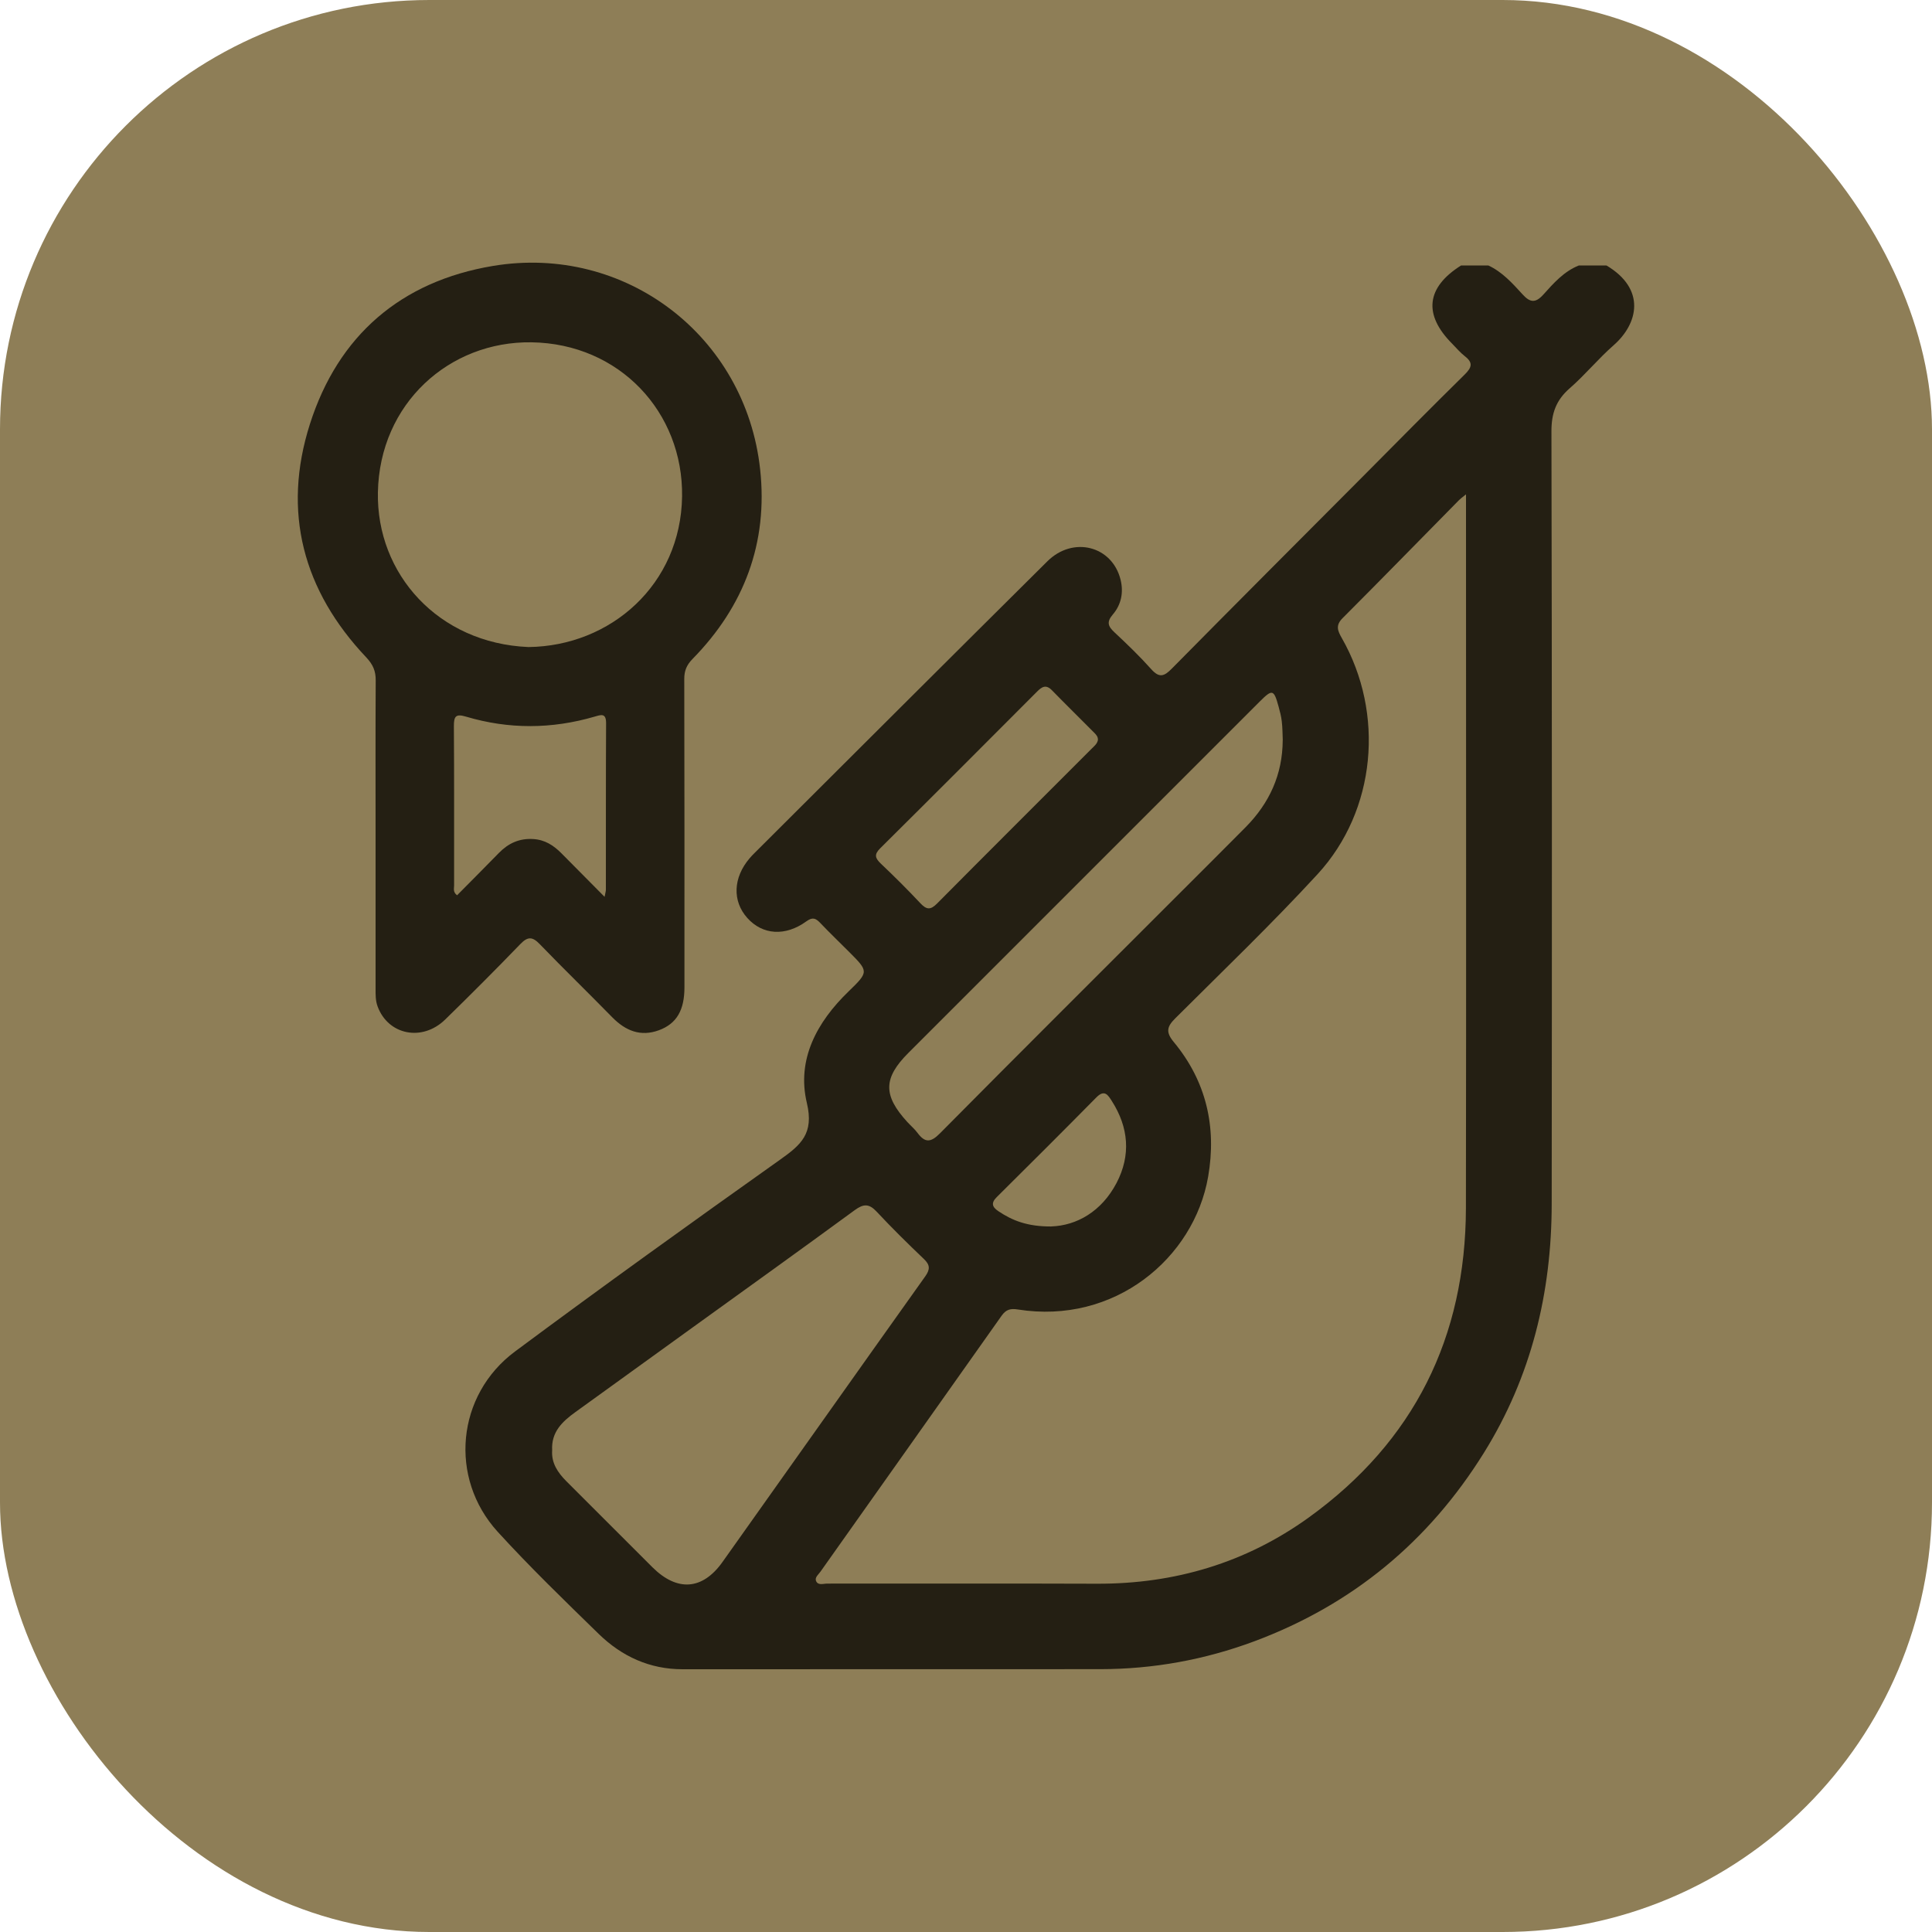 <svg width="45" height="45" viewBox="0 0 45 45" fill="none" xmlns="http://www.w3.org/2000/svg">
<rect width="45" height="45" rx="10" fill="#8E7E57"/>
<g clip-path="url(#clip0_957_2266)">
<path d="M37.417 6.183C38.341 6.731 38.161 7.536 37.584 8.042C37.224 8.357 36.919 8.733 36.558 9.047C36.245 9.321 36.135 9.627 36.136 10.045C36.149 16.044 36.149 22.043 36.142 28.041C36.14 30.113 35.668 32.063 34.563 33.839C33.277 35.906 31.5 37.376 29.218 38.228C28.061 38.659 26.864 38.877 25.629 38.878C22.385 38.88 19.141 38.879 15.897 38.88C15.132 38.88 14.484 38.581 13.947 38.059C13.148 37.28 12.344 36.502 11.592 35.678C10.45 34.425 10.63 32.493 11.997 31.478C14.037 29.962 16.102 28.479 18.174 27.008C18.655 26.666 18.964 26.406 18.793 25.689C18.553 24.678 19.026 23.806 19.766 23.091C20.239 22.634 20.231 22.626 19.777 22.171C19.551 21.945 19.321 21.724 19.101 21.493C18.997 21.385 18.925 21.357 18.783 21.459C18.291 21.817 17.76 21.777 17.406 21.381C17.054 20.988 17.075 20.442 17.459 19.992C17.494 19.951 17.53 19.912 17.568 19.875C19.842 17.607 22.115 15.337 24.394 13.075C24.994 12.479 25.905 12.715 26.1 13.501C26.174 13.8 26.115 14.084 25.921 14.311C25.769 14.488 25.808 14.588 25.958 14.728C26.253 15.004 26.545 15.285 26.814 15.586C27.001 15.796 27.115 15.756 27.293 15.574C28.765 14.084 30.246 12.601 31.725 11.117C32.52 10.317 33.312 9.514 34.115 8.724C34.282 8.559 34.316 8.449 34.119 8.297C34.011 8.213 33.921 8.104 33.824 8.006C33.147 7.326 33.219 6.696 34.03 6.184H34.668C34.993 6.335 35.229 6.6 35.463 6.856C35.638 7.049 35.764 7.064 35.946 6.863C36.185 6.597 36.426 6.322 36.773 6.184H37.411L37.417 6.183ZM34.145 11.515C34.049 11.593 34.014 11.617 33.986 11.646C33.082 12.562 32.185 13.484 31.275 14.394C31.102 14.565 31.155 14.69 31.254 14.863C32.255 16.617 32.054 18.875 30.691 20.359C29.627 21.516 28.489 22.607 27.375 23.718C27.181 23.911 27.147 24.038 27.338 24.269C28.097 25.183 28.341 26.249 28.14 27.408C27.809 29.309 25.957 30.859 23.706 30.5C23.536 30.473 23.433 30.5 23.33 30.645C21.926 32.633 20.517 34.619 19.111 36.606C19.064 36.673 18.971 36.742 19.008 36.826C19.056 36.934 19.178 36.885 19.267 36.885C21.361 36.887 23.456 36.88 25.55 36.888C27.361 36.894 29.021 36.401 30.487 35.343C32.936 33.575 34.138 31.148 34.144 28.135C34.153 22.734 34.146 17.332 34.146 11.931V11.517L34.145 11.515ZM12.861 33.781C12.84 34.074 12.989 34.297 13.191 34.5C13.86 35.167 14.527 35.837 15.197 36.505C15.772 37.077 16.362 37.038 16.828 36.382C18.404 34.166 19.972 31.944 21.55 29.73C21.666 29.567 21.665 29.464 21.52 29.325C21.143 28.966 20.772 28.6 20.417 28.22C20.24 28.031 20.112 28.038 19.909 28.186C18.649 29.109 17.38 30.019 16.113 30.933C15.209 31.586 14.303 32.238 13.4 32.892C13.1 33.109 12.836 33.353 12.861 33.781ZM29.878 17.239C29.872 17.098 29.873 16.948 29.855 16.801C29.842 16.685 29.812 16.571 29.781 16.459C29.671 16.056 29.636 16.046 29.341 16.341C26.613 19.068 23.886 21.796 21.158 24.524C20.571 25.111 20.565 25.513 21.134 26.134C21.213 26.221 21.305 26.297 21.373 26.39C21.547 26.624 21.682 26.611 21.892 26.399C23.755 24.519 25.629 22.652 27.501 20.781C28.004 20.278 28.509 19.776 29.01 19.27C29.565 18.71 29.874 18.043 29.877 17.238L29.878 17.239ZM25.572 17.234C25.577 17.163 25.534 17.114 25.489 17.069C25.16 16.737 24.826 16.41 24.5 16.076C24.362 15.935 24.265 15.998 24.155 16.109C22.939 17.328 21.724 18.546 20.502 19.758C20.355 19.904 20.384 19.989 20.517 20.116C20.833 20.416 21.142 20.723 21.44 21.041C21.582 21.192 21.675 21.197 21.824 21.047C23.021 19.84 24.226 18.641 25.427 17.438C25.486 17.379 25.556 17.325 25.573 17.235L25.572 17.234ZM24.488 28.566C25.075 28.546 25.656 28.222 26.007 27.553C26.344 26.907 26.289 26.261 25.898 25.647C25.81 25.51 25.729 25.366 25.538 25.559C24.77 26.338 23.994 27.111 23.217 27.882C23.077 28.02 23.11 28.114 23.253 28.21C23.577 28.428 23.927 28.57 24.489 28.567L24.488 28.566Z" fill="#241F13"/>
<path d="M8.748 19.453C8.748 18.252 8.744 17.05 8.751 15.849C8.753 15.63 8.688 15.479 8.532 15.313C7.059 13.757 6.567 11.923 7.218 9.879C7.876 7.813 9.339 6.552 11.482 6.194C14.561 5.681 17.367 7.824 17.705 10.93C17.892 12.639 17.335 14.123 16.128 15.351C15.993 15.49 15.937 15.625 15.938 15.816C15.944 18.209 15.942 20.602 15.942 22.996C15.942 23.527 15.762 23.843 15.348 23.996C14.922 24.153 14.571 24.01 14.263 23.697C13.703 23.125 13.128 22.567 12.572 21.991C12.403 21.816 12.295 21.808 12.122 21.987C11.546 22.583 10.961 23.17 10.368 23.748C9.833 24.269 9.04 24.107 8.795 23.441C8.745 23.306 8.748 23.167 8.748 23.028C8.748 21.837 8.748 20.645 8.748 19.453ZM12.309 15.071C14.228 15.049 15.857 13.612 15.887 11.565C15.915 9.604 14.431 8.003 12.379 7.973C10.466 7.945 8.842 9.397 8.802 11.467C8.765 13.365 10.205 14.983 12.309 15.071ZM14.082 20.889C14.1 20.793 14.112 20.759 14.112 20.725C14.114 19.431 14.11 18.138 14.117 16.844C14.118 16.602 13.999 16.649 13.852 16.691C12.853 16.983 11.852 16.989 10.855 16.692C10.618 16.621 10.571 16.681 10.572 16.912C10.581 18.149 10.575 19.387 10.577 20.626C10.577 20.695 10.546 20.776 10.646 20.853C10.97 20.525 11.298 20.198 11.621 19.866C11.842 19.64 12.098 19.523 12.42 19.543C12.692 19.559 12.894 19.691 13.075 19.873C13.4 20.2 13.724 20.528 14.082 20.889Z" fill="#241F13"/>
</g>
<defs>
<clipPath id="clip0_957_2266">
<rect width="31.127" height="32.762" fill="white" transform="translate(6.937 6.119)"/>
</clipPath>
</defs>
</svg>

